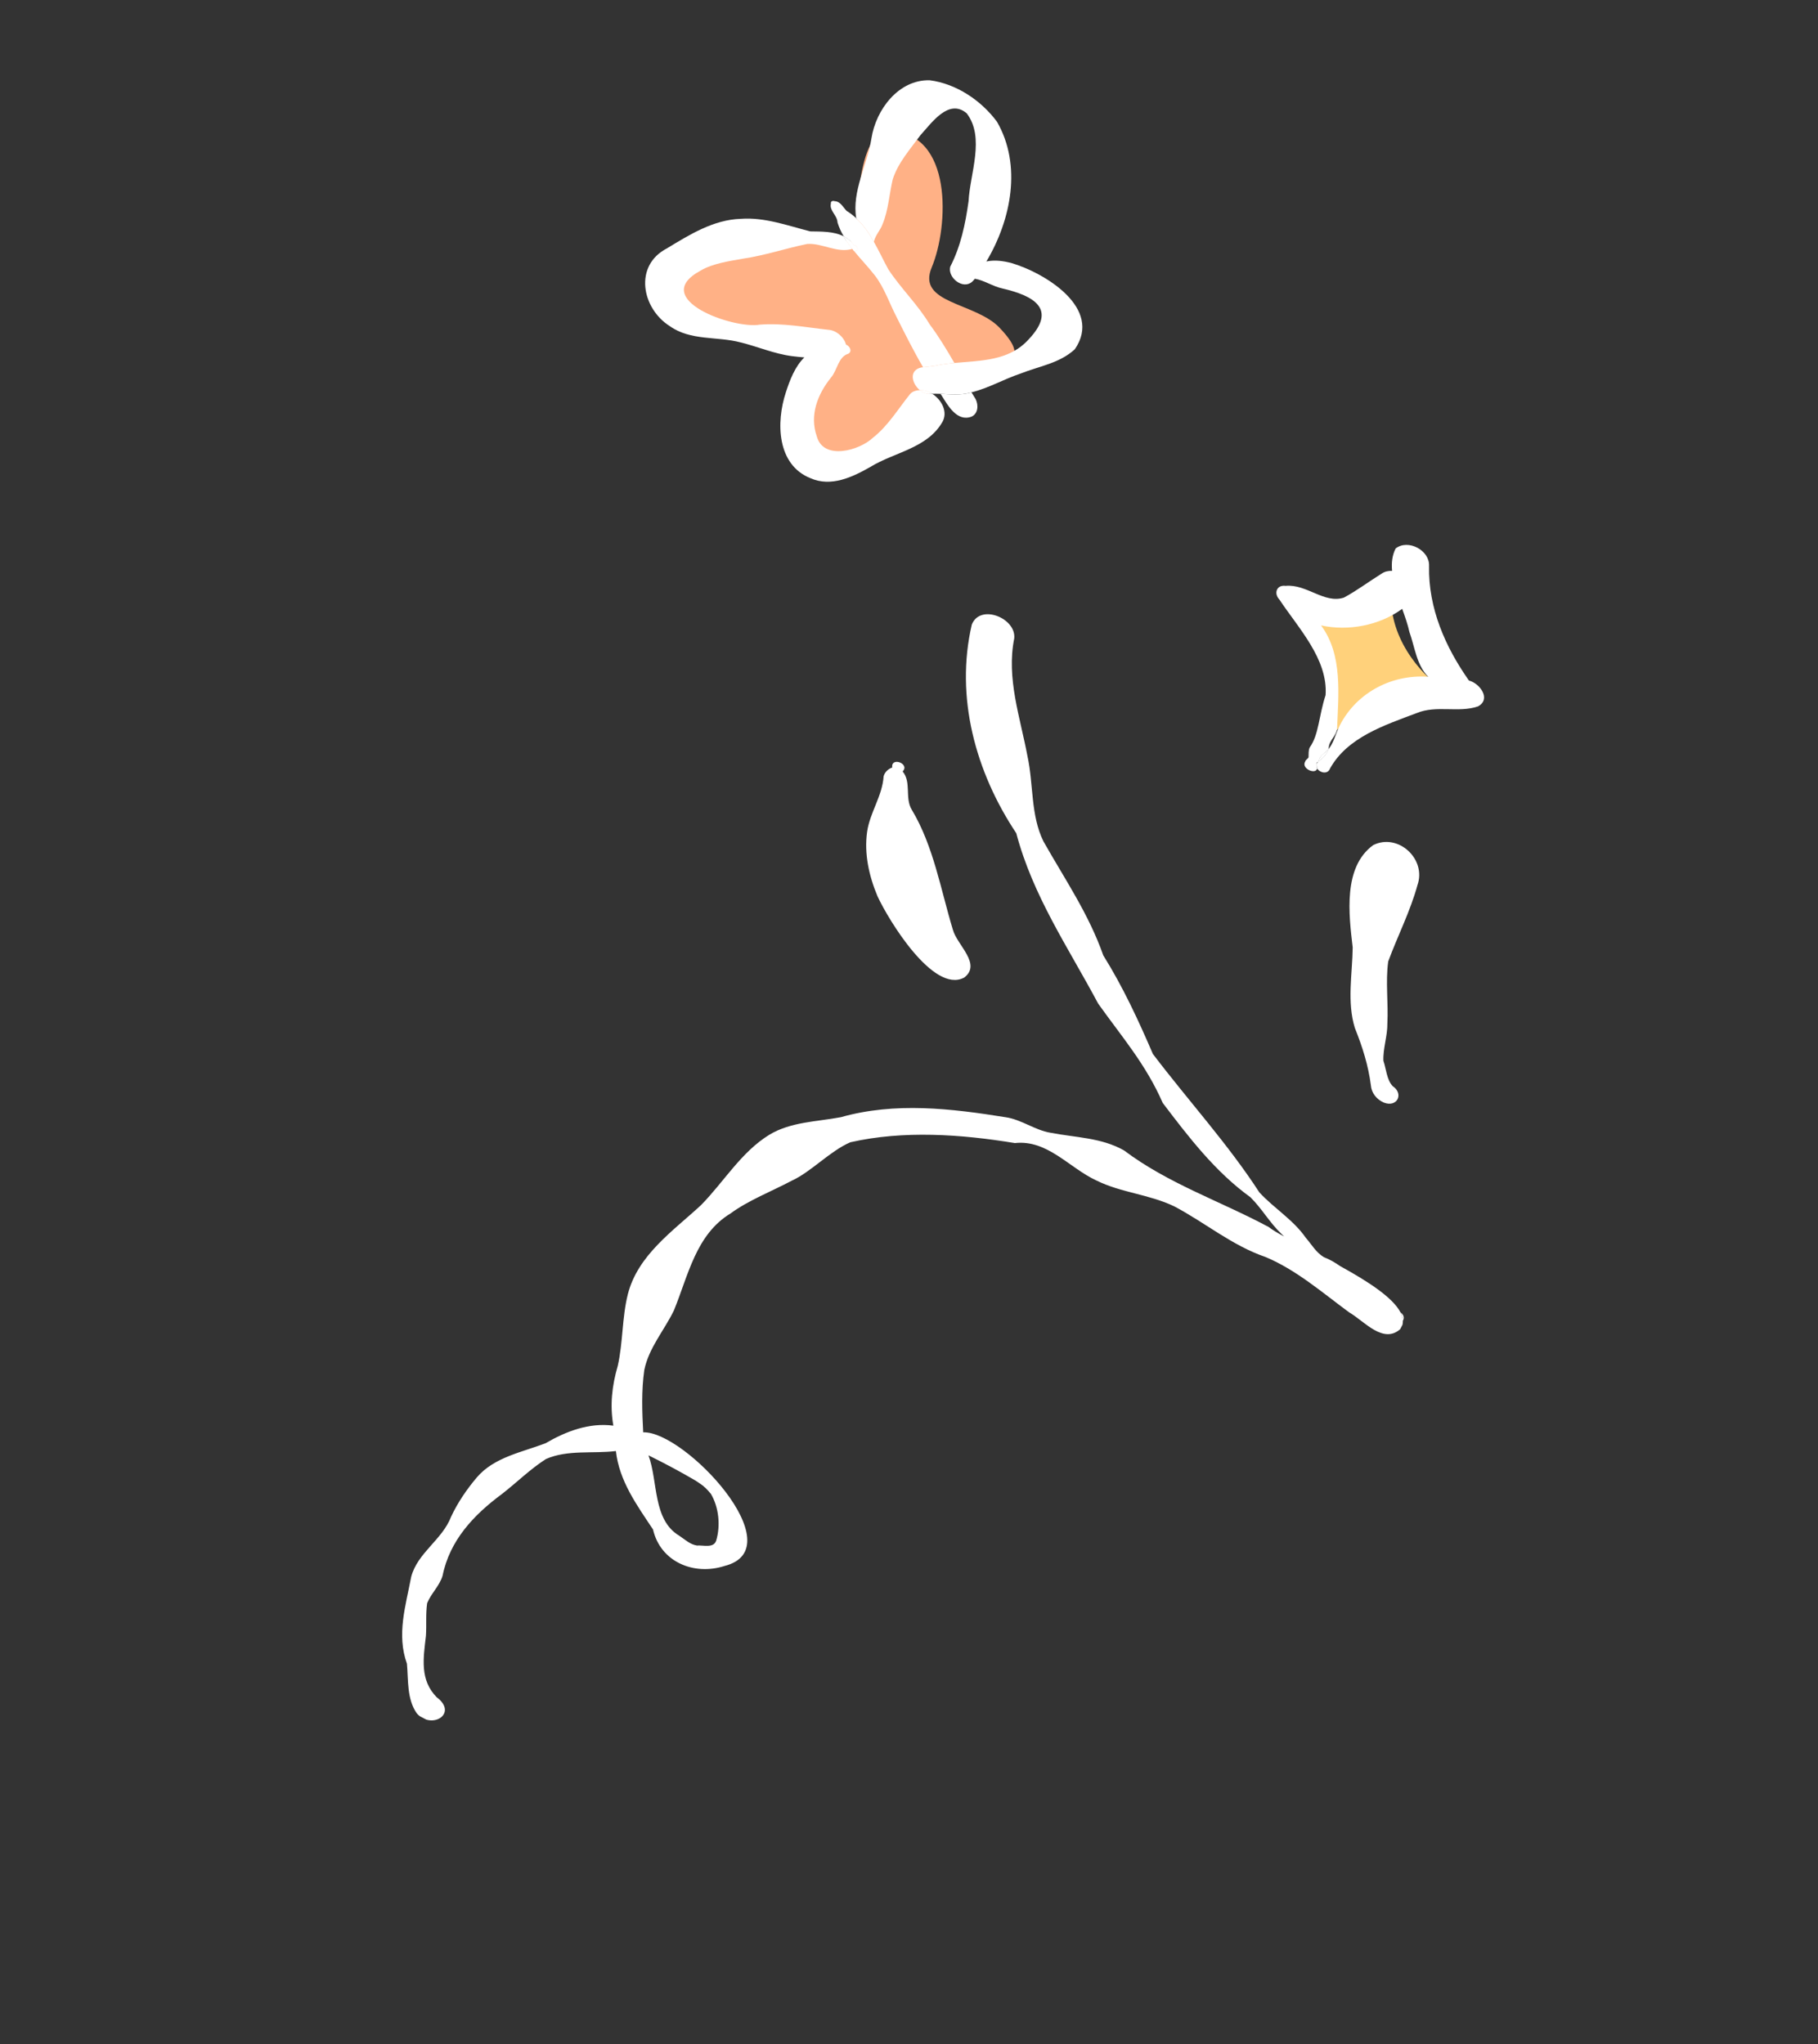 <svg width="225" height="253" viewBox="0 0 225 253" fill="none" xmlns="http://www.w3.org/2000/svg">
<rect x="0" y="0" width="225" height="253" fill="#333333" stroke="none"/>
<g clip-path="url(#clip0_732_37467)">
<path d="M51.585 212.07C50.344 210.291 50.547 207.991 50.363 205.923C49.062 202.297 50.215 198.745 50.892 195.16C51.683 192.18 54.73 190.584 55.823 187.739C56.642 185.982 57.764 184.338 59.01 182.867C61.144 180.354 64.62 179.747 67.522 178.631C70.046 177.158 72.929 176.056 75.909 176.457C75.469 173.915 75.741 171.507 76.453 169.065C77.114 166.148 76.972 163.11 77.699 160.205C78.936 155.332 83.293 152.372 86.76 149.16C89.589 146.288 91.723 142.59 95.232 140.44C97.878 138.85 101.101 138.835 104.057 138.279C110.797 136.373 117.729 137.204 124.469 138.284C126.375 138.553 128.131 139.903 129.997 140.2C133.078 140.799 136.306 140.798 139.105 142.385C144.604 146.523 151.028 148.658 157.016 151.869C157.442 152.203 158.1 152.599 158.924 153.046C158.803 152.933 158.691 152.826 158.575 152.704C157.097 151.283 156.175 149.586 154.749 148.18C150.399 145.037 147.121 140.753 143.904 136.515C141.815 131.735 138.863 128.362 135.91 124.215C132.182 117.226 127.841 110.919 125.776 103.129C120.749 95.588 118.186 86.301 120.27 77.315C121.292 74.674 125.801 76.512 125.522 79.025C124.532 83.956 126.266 88.79 127.162 93.593C127.923 97.079 127.537 100.89 129.142 104.144C131.814 108.869 134.745 113.126 136.544 118.248C138.978 122.146 140.878 126.257 142.685 130.453C147.058 136.221 151.928 141.526 155.86 147.582C157.705 149.584 160.042 150.952 161.61 153.206C162.338 154.039 162.91 155.078 163.888 155.619C164.597 155.897 165.241 156.273 165.856 156.706L165.893 156.726C169.216 158.554 172.358 160.564 173.324 162.429C173.516 162.796 173.622 163.142 173.623 163.481C173.635 163.802 173.565 164.116 173.391 164.423C171.244 166.482 168.85 163.512 166.992 162.446C163.66 159.997 160.456 157.193 156.641 155.589C152.48 154.165 149.157 151.334 145.333 149.315C142.18 147.807 138.789 147.636 135.711 146.12C132.32 144.559 129.653 141.034 125.599 141.481C118.964 140.384 111.795 139.887 105.237 141.382C102.707 142.477 100.391 145.039 98.009 146.127C95.532 147.443 92.61 148.573 90.421 150.186C86.12 152.789 85.174 157.888 83.402 162.201C82.203 164.676 80.302 166.816 79.74 169.567C79.374 172.107 79.469 174.733 79.604 177.284C84.729 177.088 98.343 191.655 89.656 193.827C85.898 195.036 81.747 193.339 80.819 189.305C78.821 186.291 76.637 183.312 76.225 179.599C73.365 179.951 70.269 179.405 67.576 180.582C65.615 181.832 63.954 183.495 62.117 184.92C58.618 187.51 55.653 190.66 54.771 195.044C54.373 196.322 53.355 197.223 52.864 198.427C52.669 199.824 52.805 201.093 52.715 202.472C52.391 205.252 51.937 207.915 54.04 210.066C56.743 212.086 53.437 214.149 51.585 212.07ZM84.052 190.07C84.836 190.593 85.376 191.144 86.25 191.291C87.028 191.23 88.301 191.649 88.629 190.709C89.208 188.814 88.952 186.538 87.985 184.903C87.772 184.645 87.544 184.392 87.307 184.158C87.181 184.055 87.045 183.947 87.046 183.923C86.731 183.696 86.417 183.47 86.084 183.258C84.179 182.143 82.235 181.104 80.256 180.131C81.456 183.377 80.762 188.09 84.052 190.07Z" fill="white"/>
<path d="M173.624 163.482C173.868 163.042 173.676 162.699 173.334 162.434C173.516 162.796 173.622 163.142 173.624 163.482Z" fill="white"/>
<path d="M171.288 136.477C170.382 136.095 169.739 135.283 169.665 134.35C169.348 131.872 168.616 129.563 167.68 127.23C166.684 124.007 167.373 120.537 167.413 117.269C166.929 113.168 166.205 107.331 169.947 104.603C173.011 103.065 176.563 106.307 175.431 109.543C174.533 112.818 172.973 115.84 171.806 119.008C171.464 121.549 171.836 124.128 171.703 126.682C171.729 128.207 171.143 129.796 171.216 131.299C171.559 132.314 171.632 133.683 172.367 134.434C173.784 135.4 172.899 137.098 171.288 136.477Z" fill="white"/>
<path d="M163.22 94.193C163.22 94.193 163.176 94.23 163.166 94.249C163.69 93.849 164.197 93.391 164.389 92.754C164.369 92.792 164.344 92.816 164.315 92.849C163.919 93.256 163.291 93.578 163.22 94.193Z" fill="white"/>
<path d="M163.012 95.111C163.033 95.001 163.018 94.848 162.955 94.67C162.957 94.622 162.967 94.579 162.968 94.532C162.873 94.735 162.911 94.937 163.012 95.111Z" fill="white"/>
<path d="M172.331 71.728C170.276 74.605 162.794 75.342 161.151 74.602C159.508 73.861 167.068 79.7 164.765 87.18C162.462 94.659 163.943 91.371 169.697 86.359C173.371 83.159 176.137 83.812 177.995 84.916C178.438 85.266 178.857 85.557 179.232 85.787C178.878 85.504 178.466 85.196 177.995 84.916C175.109 82.636 171.245 77.886 172.331 71.728Z" fill="#FFD17B"/>
<path d="M161.545 94.239C161.602 94.016 161.857 93.945 161.948 93.727C161.977 93.307 161.91 92.909 162.096 92.511C163.22 90.952 163.209 88.648 164.058 86.037C164.36 81.565 160.675 77.732 158.337 74.2C157.616 73.444 157.995 72.362 159.107 72.514C161.731 72.267 163.884 74.758 166.325 73.967C167.957 73.088 169.443 71.962 171.021 70.981C171.394 70.731 171.84 70.64 172.288 70.659C172.197 69.667 172.296 68.728 172.731 67.881C174.281 66.68 176.964 68.121 176.865 70.064C176.76 75.282 178.881 80.091 181.8 84.233C183.151 84.571 184.592 86.541 182.916 87.434C180.517 88.259 177.766 87.242 175.339 88.258C171.34 89.762 166.77 91.255 164.618 95.101C164.323 95.912 163.332 95.643 163.011 95.111C163.033 95.001 163.018 94.848 162.955 94.67C162.956 94.622 162.967 94.579 162.968 94.532C163.004 94.442 163.063 94.352 163.146 94.263C163.088 94.305 163.025 94.356 162.966 94.398C162.956 94.417 162.965 94.445 162.965 94.469C162.964 94.493 162.969 94.508 162.968 94.532C162.873 94.735 162.911 94.937 163.011 95.111C162.873 95.921 160.979 95.15 161.545 94.239ZM164.388 92.754C165.011 92.031 165.23 91.07 165.613 90.208C167.575 85.899 172.083 83.43 176.748 83.765C175.296 82.273 175.105 80.08 174.425 78.197C174.236 77.323 173.902 76.36 173.539 75.359C170.7 77.427 166.864 78.146 163.496 77.408C166.208 81.053 165.637 85.988 165.478 90.258C165.349 91.073 164.603 91.573 164.469 92.374C164.461 92.502 164.43 92.631 164.388 92.754C164.368 92.792 164.344 92.815 164.315 92.848C163.919 93.256 163.291 93.578 163.219 94.193C163.2 94.207 163.175 94.23 163.165 94.249C163.69 93.849 164.197 93.391 164.388 92.754Z" fill="white"/>
<path d="M163.22 94.193C163.22 94.193 163.176 94.23 163.166 94.249C163.69 93.849 164.197 93.391 164.389 92.754C164.369 92.792 164.344 92.816 164.315 92.849C163.919 93.256 163.291 93.578 163.22 94.193Z" fill="white"/>
<path d="M163.012 95.111C163.033 95.001 163.018 94.848 162.955 94.67C162.957 94.622 162.967 94.579 162.968 94.532C162.873 94.735 162.911 94.937 163.012 95.111Z" fill="white"/>
<path d="M119.294 121.014C115.499 122.977 109.966 113.887 108.601 110.929C107.55 108.426 106.93 105.656 107.319 102.935C107.672 100.533 109.198 98.533 109.361 96.08C109.497 95.571 109.932 95.159 110.427 94.998C110.235 93.627 112.665 94.523 111.712 95.483C112.82 96.806 111.958 98.757 112.839 100.214C115.549 104.729 116.435 110.167 117.934 115.083C118.442 116.972 121.551 119.34 119.303 121.019L119.294 121.014Z" fill="white"/>
<path d="M109.983 16.236C106.034 16.203 105.991 27.252 106.035 30.046C99.762 28.599 84.325 26.56 82.853 33.902C81.381 41.244 96.965 44.266 103.729 43.608C101.488 46.16 98.039 51.997 101.834 56.595C106.578 62.343 115.101 46.971 117.523 46.382C123.59 44.906 128.303 45.407 123.71 40.568C120.695 37.391 113.413 37.612 115.312 33.093C117.423 28.073 117.991 16.305 109.983 16.236Z" fill="#FFB186"/>
<path d="M114.246 45.459C114.734 45.402 115.207 45.35 115.69 45.279C116.481 45.104 117.294 45.001 118.116 44.927C117.173 43.292 116.191 41.661 115.055 40.142C113.583 37.683 111.494 35.709 109.934 33.326C109.331 32.233 108.797 31.056 108.169 29.963C107.566 28.87 106.875 27.852 105.965 27.021L105.97 27.012C105.616 26.679 105.223 26.375 104.786 26.108C104.329 25.649 104.022 24.93 103.303 24.901C103.071 24.815 102.783 24.905 102.833 25.198C102.617 26.063 103.628 26.657 103.65 27.528C103.84 28.148 104.103 28.722 104.424 29.255C104.905 29.508 105.321 29.861 105.662 30.356C105.963 30.309 106.354 30.891 105.96 31.021C105.897 31.096 105.735 31.084 105.637 30.995C106.498 32.055 107.466 33.05 108.29 34.114C109.464 35.653 110.068 37.52 110.952 39.221C112.008 41.326 113.055 43.427 114.246 45.459Z" fill="white"/>
<path d="M105.637 30.995C105.735 31.083 105.897 31.096 105.96 31.021C106.354 30.89 105.963 30.309 105.662 30.355C105.321 29.861 104.905 29.508 104.424 29.254C104.726 29.801 105.095 30.31 105.484 30.806C105.521 30.849 105.549 30.888 105.586 30.932C105.595 30.937 105.6 30.951 105.614 30.971C105.614 30.971 105.627 30.99 105.637 30.995Z" fill="white"/>
<path d="M120.231 51.572C121.051 51.206 121.123 50.156 120.75 49.403C120.571 49.127 120.406 48.846 120.232 48.56C120.169 48.588 120.102 48.601 120.035 48.614C118.84 48.938 117.622 48.803 116.389 48.744C116.435 48.817 116.476 48.875 116.527 48.938C117.327 50.207 118.437 52.232 120.231 51.572Z" fill="white"/>
<path d="M105.637 30.995C105.735 31.083 105.897 31.096 105.96 31.021C106.354 30.89 105.963 30.309 105.662 30.355C105.321 29.861 104.905 29.508 104.424 29.254C104.726 29.801 105.095 30.31 105.484 30.806C105.498 30.801 105.527 30.792 105.542 30.788C105.551 30.793 105.546 30.802 105.555 30.807C105.559 30.846 105.563 30.884 105.586 30.932C105.595 30.937 105.6 30.951 105.614 30.971C105.614 30.971 105.627 30.99 105.637 30.995Z" fill="white"/>
<path d="M100.29 59.18C102.843 60.323 105.51 59.058 107.738 57.78C110.709 55.963 114.74 55.492 116.62 52.252C117.356 50.995 116.538 49.487 115.378 48.742C115.307 48.74 115.259 48.739 115.197 48.743C114.709 48.8 114.232 48.608 113.844 48.294C113.381 48.304 112.911 48.442 112.616 48.795C111.142 50.629 109.915 52.701 108.039 54.178C106.331 55.792 101.897 57.005 101.086 54.001C100.171 51.401 101.182 48.803 102.833 46.748C103.657 45.805 103.715 44.166 105.007 43.773C105.099 43.712 105.167 43.651 105.207 43.576C105.377 43.254 105.078 42.794 104.705 42.657C104.465 41.72 103.479 40.873 102.531 40.82C99.706 40.514 96.892 39.959 94.04 40.182C90.736 40.759 80.236 36.991 86.709 33.492C88.237 32.582 90.466 32.284 91.97 32.014C94.659 31.62 97.246 30.736 99.905 30.194C101.777 30.07 103.596 31.369 105.483 30.806C105.095 30.31 104.725 29.801 104.424 29.254C103.204 28.622 101.63 28.662 100.281 28.639C97.456 27.921 94.639 26.869 91.683 27.085C88.29 27.192 85.332 29.052 82.536 30.744C78.422 32.877 79.412 38.164 82.897 40.368C85.481 42.204 88.747 41.607 91.651 42.379C93.784 42.901 95.818 43.793 98.005 44.078C98.513 44.141 99.027 44.194 99.546 44.238C98.379 45.376 97.738 47.069 97.254 48.579C96.04 52.267 96.139 57.508 100.29 59.18Z" fill="white"/>
<path d="M115.197 48.743C115.197 48.743 115.307 48.741 115.369 48.737C115.045 48.53 114.686 48.389 114.335 48.324C114.178 48.302 114.016 48.289 113.844 48.295C114.233 48.609 114.71 48.8 115.197 48.743Z" fill="white"/>
<path d="M113.844 48.295C114.016 48.289 114.178 48.302 114.334 48.324C114.686 48.389 115.045 48.53 115.369 48.737C115.712 48.725 116.055 48.737 116.389 48.744C117.622 48.803 118.84 48.938 120.035 48.614C120.102 48.601 120.169 48.588 120.232 48.56C122.347 48.045 124.238 46.927 126.3 46.238C128.702 45.294 131.127 44.966 133.019 43.232C136.53 38.156 129.325 33.759 125.106 32.535C124.134 32.299 123.184 32.16 122.197 32.341C122.159 32.345 122.116 32.358 122.073 32.372C125.157 27.192 126.487 20.456 123.392 15.073C121.438 12.432 118.355 10.357 115.061 9.935C111.196 9.841 108.403 13.579 107.851 17.133C107.338 20.43 105.406 23.678 105.97 27.012L105.965 27.021C106.875 27.852 107.566 28.87 108.169 29.963C108.16 29.934 108.166 29.901 108.171 29.867C108.352 29.092 108.952 28.502 109.223 27.762C109.957 25.985 110.051 24.051 110.486 22.201C111.146 20.131 112.654 18.46 113.916 16.732C115.311 15.207 117.411 12.144 119.636 14.02C121.944 17.017 120.039 21.514 119.872 24.908C119.475 27.735 118.904 30.48 117.599 33.02C117.271 34.371 119.161 35.877 120.301 34.883C120.432 34.771 120.54 34.634 120.649 34.498C121.798 34.694 122.919 35.467 124.048 35.701C127.941 36.608 130.902 38.232 127.278 42.038C124.854 44.688 121.413 44.613 118.116 44.927C117.294 45.001 116.481 45.104 115.69 45.279C115.206 45.35 114.733 45.403 114.245 45.459C114.174 45.458 114.107 45.471 114.03 45.479C112.439 45.824 112.843 47.476 113.844 48.295Z" fill="white"/>
<path d="M115.197 48.743C115.197 48.743 115.307 48.741 115.369 48.737C115.045 48.53 114.686 48.389 114.335 48.324C114.178 48.302 114.016 48.289 113.844 48.295C114.233 48.609 114.71 48.8 115.197 48.743Z" fill="white"/>
</g>
<defs>
<clipPath id="clip0_732_37467">
<rect width="209.239" height="143.703" fill="white" transform="matrix(-0.467 0.884 0.884 0.467 97.713 0)"/>
</clipPath>
</defs>
</svg>
